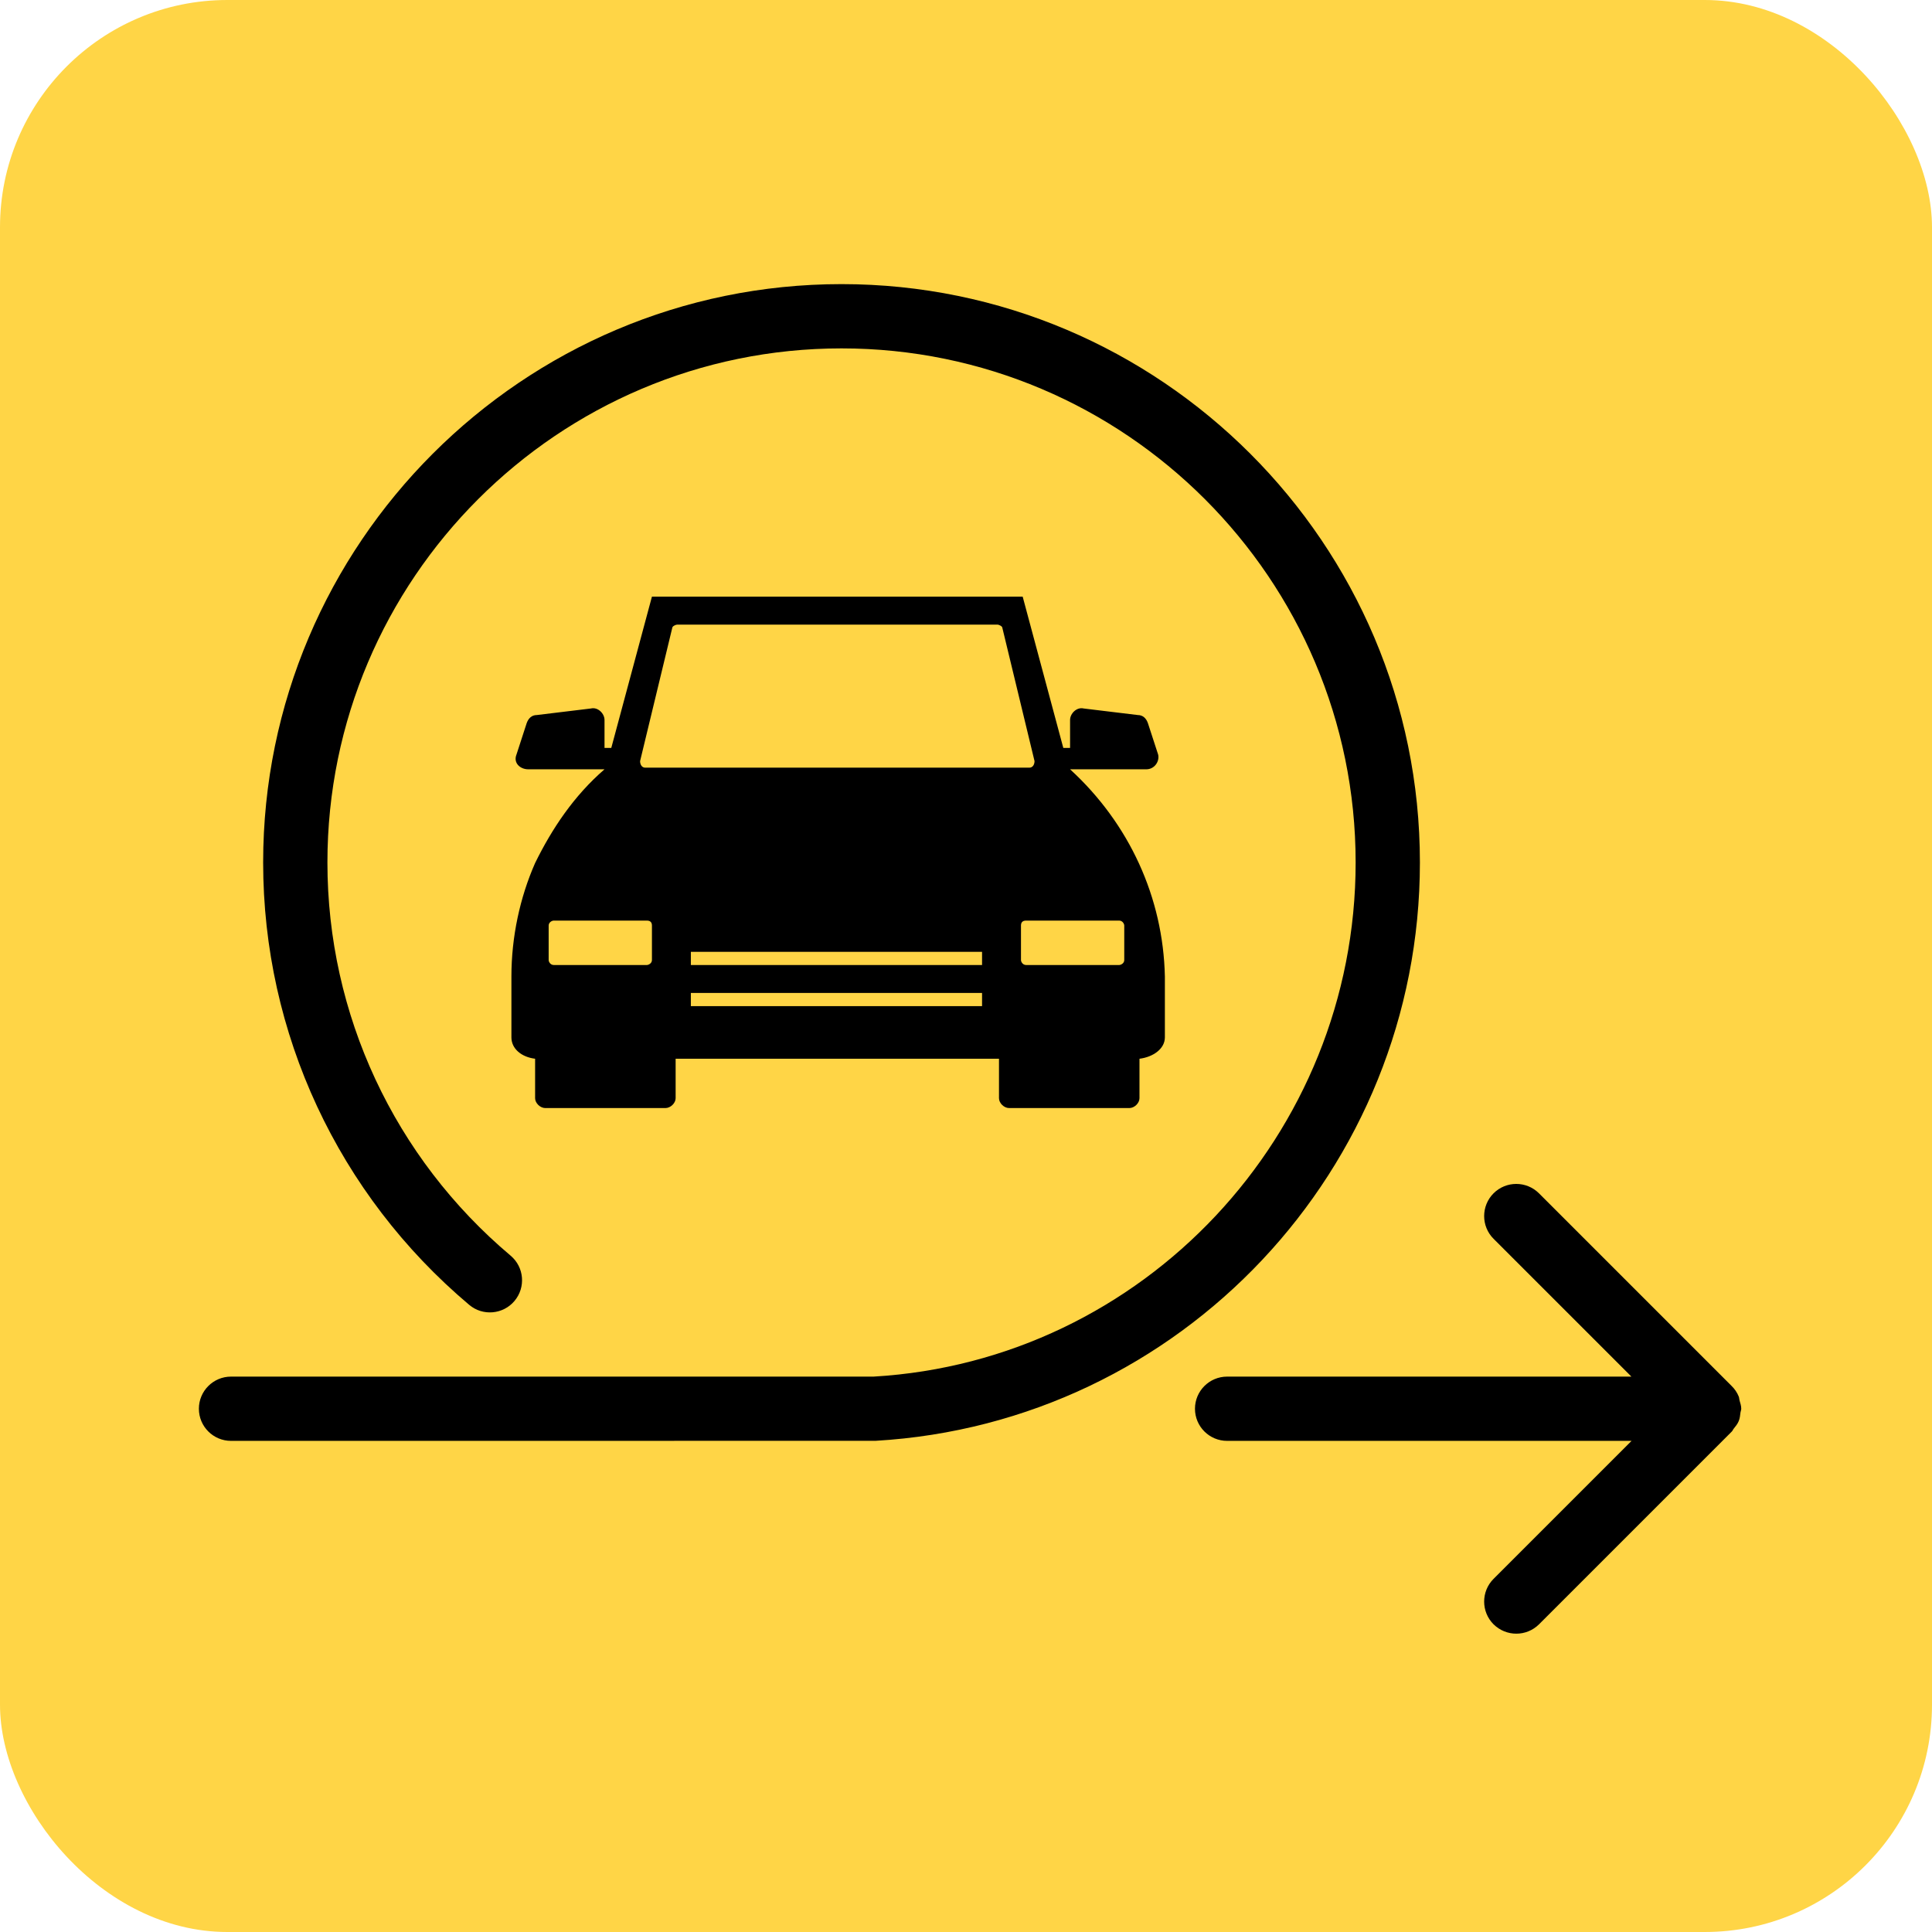 <?xml version="1.0" encoding="UTF-8"?> <svg xmlns="http://www.w3.org/2000/svg" width="68" height="68" viewBox="0 0 68 68" fill="none"><rect width="68" height="68" rx="8" fill="#FFD546"></rect><path d="M49.976 30.357C49.976 19.134 40.843 10 29.619 10C18.395 10 9.262 19.134 9.262 30.357C9.262 36.367 11.904 42.042 16.514 45.926C16.993 46.331 17.708 46.265 18.108 45.79C18.511 45.311 18.45 44.598 17.973 44.196C13.874 40.742 11.524 35.7 11.524 30.357C11.524 20.38 19.642 12.262 29.619 12.262C39.596 12.262 47.714 20.38 47.714 30.357C47.714 39.948 40.234 47.896 30.75 48.452H8.131C7.507 48.452 7 48.959 7 49.583C7 50.208 7.507 50.714 8.131 50.714L30.816 50.712C41.56 50.086 49.976 41.144 49.976 30.357ZM61.225 49.285C61.213 49.244 61.216 49.199 61.2 49.158C61.141 49.011 61.053 48.882 60.94 48.774L54.167 42.001C53.726 41.56 53.009 41.56 52.568 42.001C52.127 42.443 52.127 43.16 52.568 43.601L57.42 48.452H43.191C42.566 48.452 42.059 48.959 42.059 49.583C42.059 50.208 42.566 50.714 43.191 50.714H57.425L52.568 55.571C52.127 56.012 52.127 56.729 52.568 57.17C52.79 57.389 53.08 57.5 53.369 57.5C53.659 57.5 53.948 57.389 54.167 57.172L60.953 50.386C60.985 50.355 60.996 50.314 61.023 50.282C61.089 50.201 61.157 50.117 61.197 50.018C61.238 49.92 61.247 49.816 61.259 49.715C61.265 49.669 61.286 49.629 61.286 49.583C61.286 49.477 61.252 49.382 61.225 49.285Z" fill="black"></path><path d="M37.663 27.077H40.345C40.642 27.077 40.821 26.788 40.762 26.556L40.404 25.457C40.345 25.283 40.225 25.167 40.047 25.167L38.14 24.936C37.902 24.878 37.663 25.109 37.663 25.341V26.325H37.425L35.995 21H22.946L21.515 26.325H21.277V25.341C21.277 25.109 21.039 24.878 20.8 24.936L18.894 25.167C18.715 25.167 18.596 25.283 18.536 25.457L18.179 26.556C18.06 26.846 18.298 27.077 18.596 27.077H21.277C20.205 28.003 19.43 29.161 18.834 30.376C18.298 31.592 18 32.981 18 34.37V36.511C18 36.916 18.358 37.206 18.834 37.264V38.653C18.834 38.826 19.013 39 19.192 39H23.422C23.601 39 23.78 38.826 23.78 38.653V37.264H35.161V38.653C35.161 38.826 35.339 39 35.518 39H39.749C39.928 39 40.106 38.826 40.106 38.653V37.264C40.583 37.206 41 36.916 41 36.511V34.37C40.94 31.592 39.749 28.987 37.663 27.077ZM22.946 33.791C22.946 33.907 22.826 33.965 22.767 33.965H19.49C19.37 33.965 19.311 33.849 19.311 33.791V32.576C19.311 32.46 19.43 32.402 19.49 32.402H22.767C22.886 32.402 22.946 32.46 22.946 32.576V33.791ZM34.565 35.412H24.316V34.949H34.565V35.412ZM34.565 33.965H24.316V33.502H34.565V33.965ZM22.707 27.019C22.588 27.019 22.529 26.904 22.529 26.788L23.661 22.1C23.661 22.042 23.78 21.984 23.839 21.984H35.101C35.161 21.984 35.28 22.042 35.28 22.1L36.412 26.788C36.412 26.904 36.352 27.019 36.233 27.019H22.707ZM39.57 33.791C39.57 33.907 39.451 33.965 39.391 33.965H36.114C35.995 33.965 35.935 33.849 35.935 33.791V32.576C35.935 32.46 35.995 32.402 36.114 32.402H39.391C39.51 32.402 39.57 32.518 39.57 32.576V33.791Z" fill="black"></path></svg> 